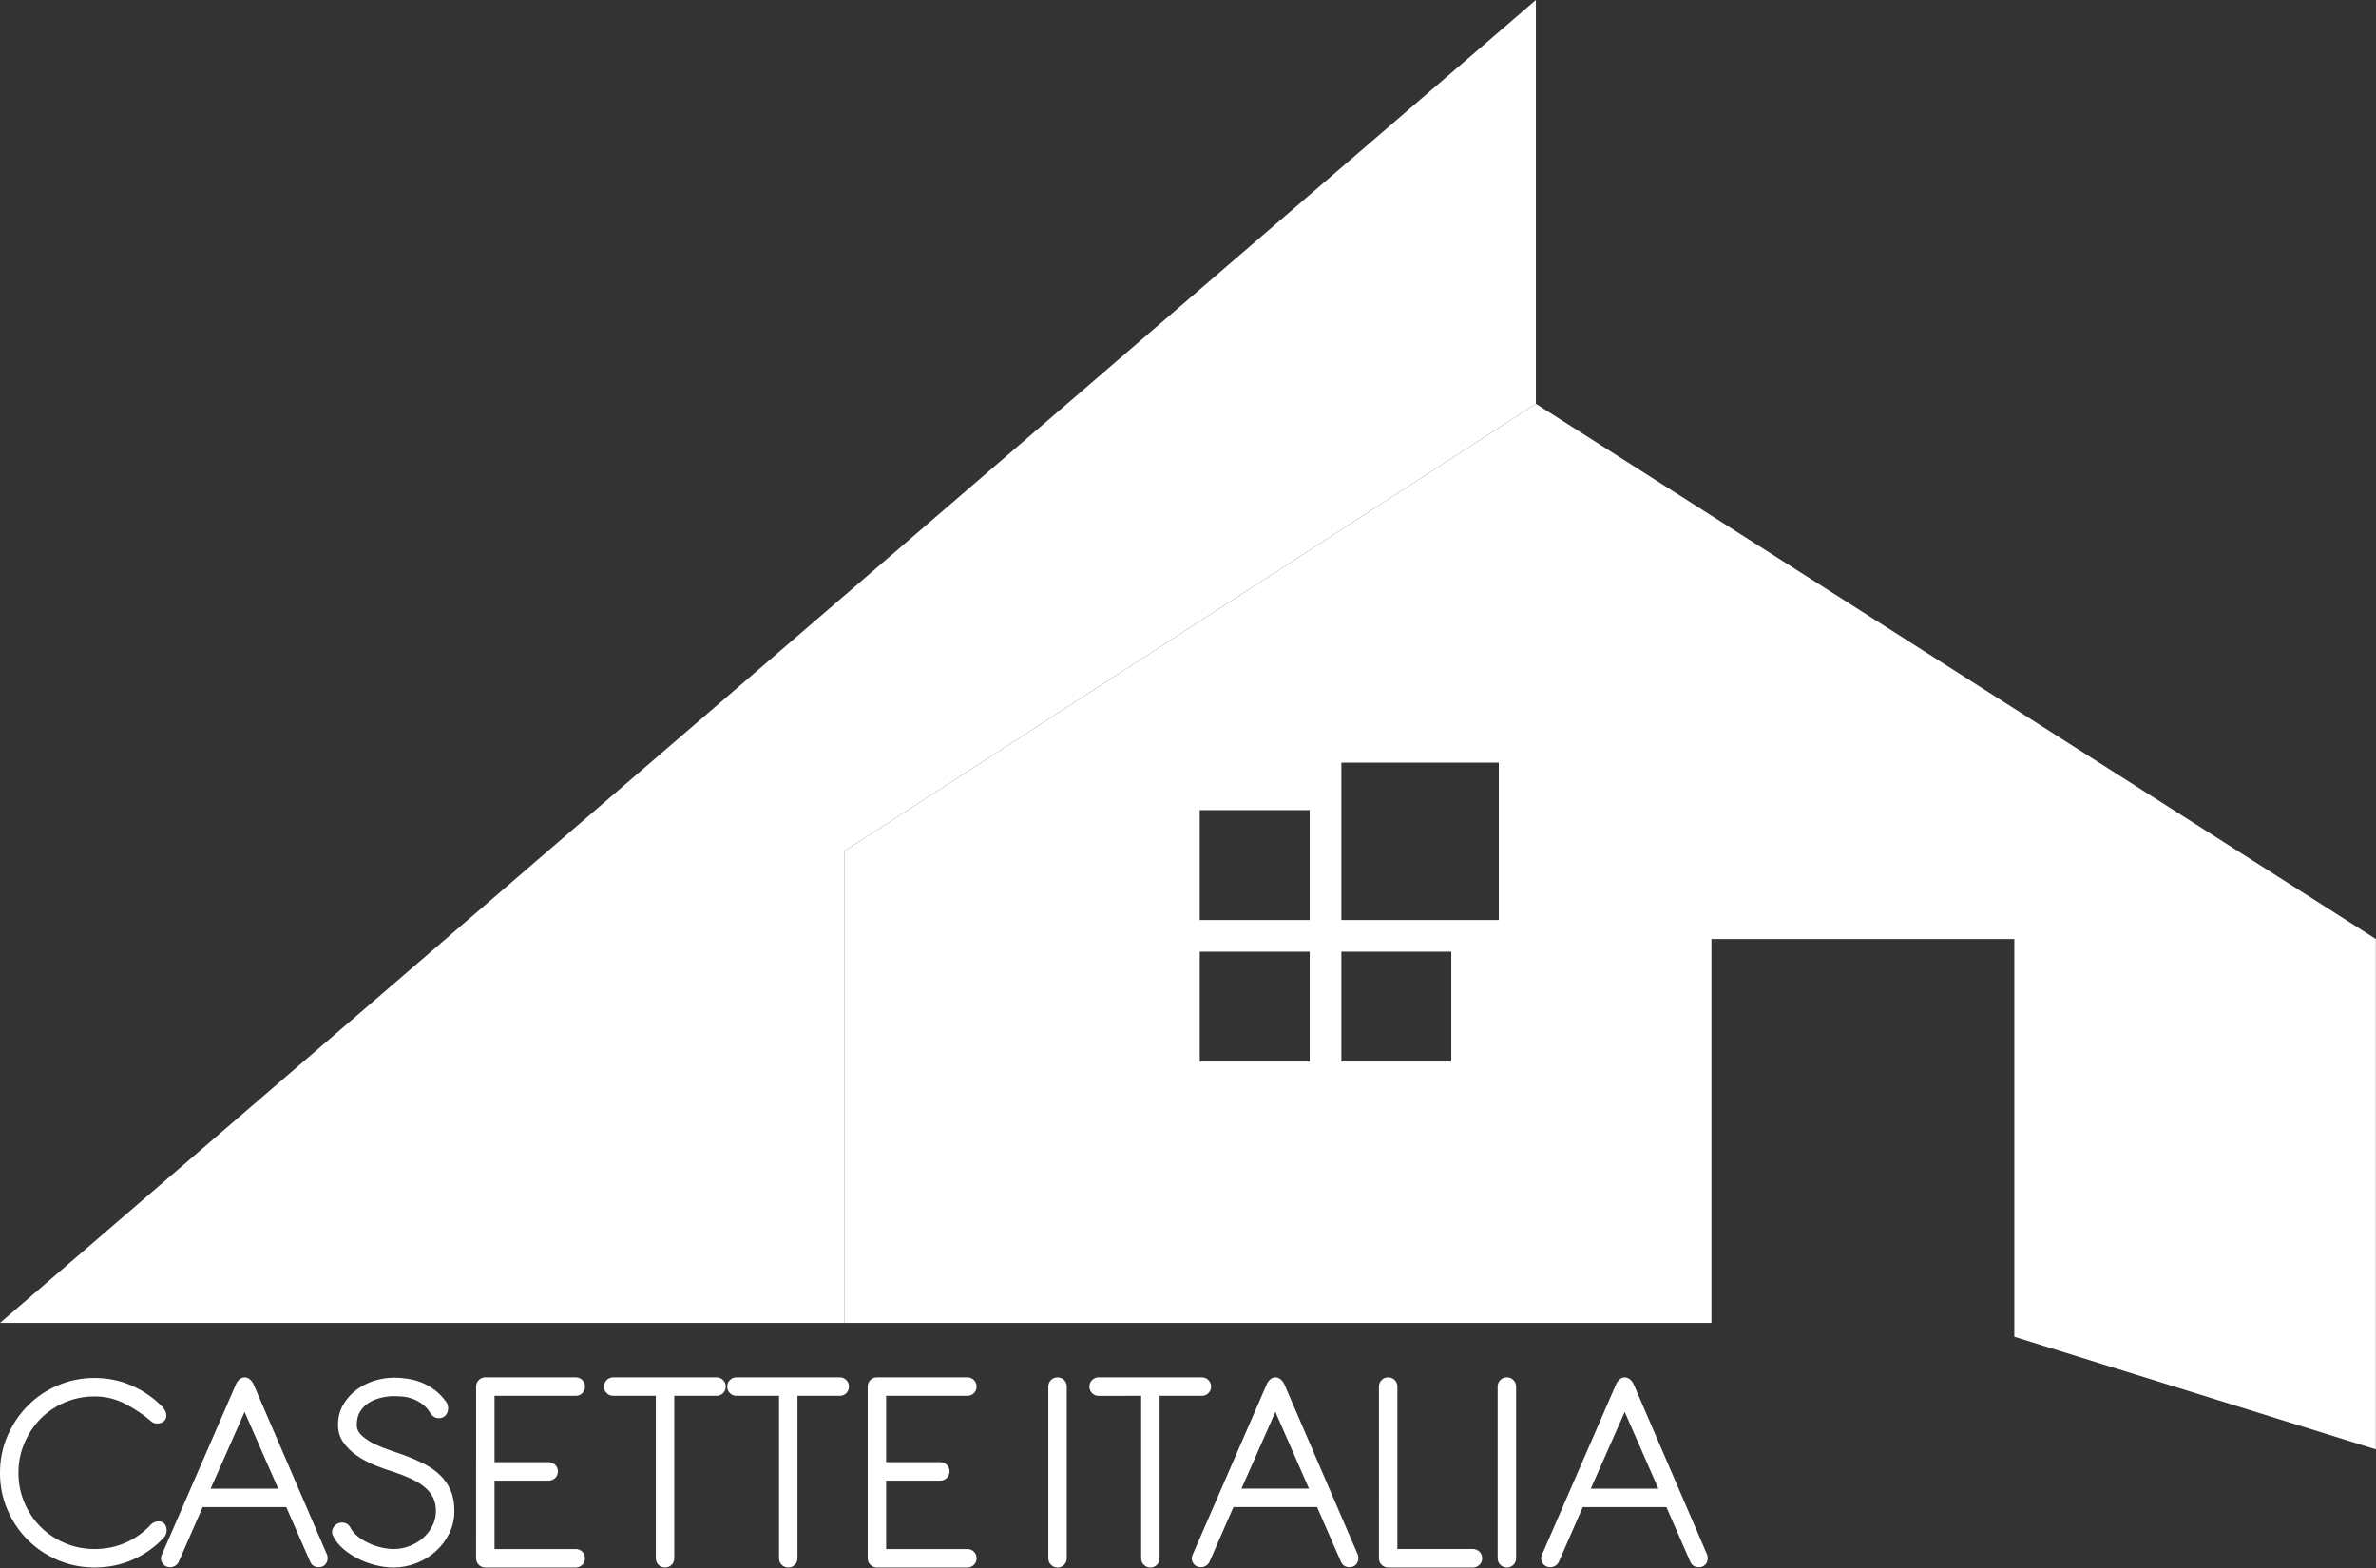 <?xml version="1.0" encoding="UTF-8" standalone="no"?>
<svg
   xmlns:dc="http://purl.org/dc/elements/1.1/"
   xmlns:cc="http://creativecommons.org/ns#"
   xmlns:rdf="http://www.w3.org/1999/02/22-rdf-syntax-ns#"
   xmlns:svg="http://www.w3.org/2000/svg"
   xmlns="http://www.w3.org/2000/svg"
   xmlns:sodipodi="http://sodipodi.sourceforge.net/DTD/sodipodi-0.dtd"
   xmlns:inkscape="http://www.inkscape.org/namespaces/inkscape"
   version="1.1"
   id="svg885"
   width="200"
   height="132"
   viewBox="0 0 200 132"
   sodipodi:docname="logo_white.svg"
   inkscape:version="1.0.1 (3bc2e813f5, 2020-09-07)">
  <rect x="0" y="0" width="200" height="132" fill="#333333" stroke="none"/>
  <defs
     id="defs889" />
  <sodipodi:namedview
     inkscape:document-rotation="0"
     pagecolor="#ffffff"
     bordercolor="#666666"
     borderopacity="1"
     objecttolerance="10"
     gridtolerance="10"
     guidetolerance="10"
     inkscape:pageopacity="0"
     inkscape:pageshadow="2"
     inkscape:window-width="2536"
     inkscape:window-height="1393"
     id="namedview887"
     showgrid="false"
     showguides="true"
     inkscape:guide-bbox="true"
     inkscape:zoom="2.56"
     inkscape:cx="151.07588"
     inkscape:cy="69.649263"
     inkscape:window-x="1212"
     inkscape:window-y="172"
     inkscape:window-maximized="0"
     inkscape:current-layer="g893" />
  <g
     inkscape:groupmode="layer"
     inkscape:label="Image"
     id="g893">
    <g
       transform="matrix(1,0,0,1,-0.004,0)"
       id="g1032">
      <path
         id="path942"
         style="fill:#ffffff;fill-opacity:1;stroke:none;stroke-width:0;stroke-linecap:butt;stroke-linejoin:miter;stroke-miterlimit:4;stroke-dasharray:none;stroke-opacity:1"
         d="M 129.286,0.001 0.004,111.366 h 71.098 l 0.002,-39.73 58.182,-37.644 z" />
      <path
         id="path918-3"
         style="fill:#ffffff;fill-opacity:1;stroke:none;stroke-width:0;stroke-linecap:butt;stroke-linejoin:miter;stroke-miterlimit:4;stroke-dasharray:none;stroke-opacity:1"
         d="M 129.286,33.992 71.103,71.636 v 39.73 h 72.961 V 79.048 h 25.495 v 33.485 l 30.434,9.479 V 79.048 Z m -16.372,30.209 h 13.251 v 13.248 h -13.251 z m -11.921,3.997 h 9.253 v 9.251 h -9.253 z m 0,11.918 h 9.253 v 9.249 h -9.253 z m 11.921,0 h 9.253 v 9.249 h -9.253 z" />
      <path
         d="m 13.254,119.837 c 0.2,0 0.376,-0.058 0.526,-0.175 0.15,-0.116 0.225,-0.284 0.225,-0.501 0,-0.133 -0.033,-0.267 -0.1,-0.401 -0.067,-0.133 -0.142,-0.242 -0.226,-0.326 -0.735,-0.752 -1.59,-1.344 -2.567,-1.778 -0.977,-0.434 -2.025,-0.651 -3.144,-0.651 -1.102,0 -2.138,0.209 -3.106,0.626 -0.968,0.417 -1.812,0.989 -2.53,1.715 -0.718,0.726 -1.286,1.574 -1.703,2.542 -0.418,0.968 -0.626,2.003 -0.626,3.105 0,1.102 0.209,2.137 0.626,3.105 0.417,0.968 0.985,1.811 1.703,2.529 0.718,0.718 1.561,1.286 2.53,1.703 0.968,0.418 2.004,0.626 3.106,0.626 1.152,0 2.229,-0.221 3.231,-0.664 1.002,-0.442 1.87,-1.064 2.605,-1.865 0.151,-0.151 0.226,-0.359 0.226,-0.626 0,-0.184 -0.055,-0.35 -0.163,-0.501 -0.109,-0.151 -0.272,-0.226 -0.488,-0.226 -0.134,0 -0.263,0.025 -0.388,0.075 -0.125,0.05 -0.23,0.125 -0.313,0.226 -0.584,0.634 -1.282,1.131 -2.092,1.49 -0.81,0.359 -1.683,0.538 -2.618,0.538 -0.885,0 -1.72,-0.166 -2.505,-0.501 -0.785,-0.334 -1.465,-0.789 -2.041,-1.365 -0.576,-0.576 -1.031,-1.256 -1.365,-2.041 -0.334,-0.785 -0.501,-1.619 -0.501,-2.504 0,-0.885 0.167,-1.719 0.501,-2.504 0.334,-0.785 0.789,-1.469 1.365,-2.053 0.576,-0.584 1.257,-1.043 2.041,-1.377 0.785,-0.334 1.62,-0.501 2.505,-0.501 0.918,0 1.779,0.209 2.58,0.626 0.802,0.417 1.503,0.885 2.104,1.402 0.15,0.167 0.351,0.251 0.601,0.251 m 0.376,11.044 c -0.05,0.1 -0.075,0.2 -0.075,0.3 0,0.2 0.071,0.376 0.213,0.526 0.142,0.15 0.329,0.226 0.564,0.226 0.15,0 0.292,-0.042 0.426,-0.125 0.133,-0.084 0.234,-0.2 0.301,-0.351 l 2.004,-4.583 h 7.039 l 2.004,4.583 c 0.133,0.317 0.376,0.476 0.726,0.476 0.234,0 0.417,-0.075 0.551,-0.226 0.133,-0.15 0.2,-0.326 0.2,-0.526 0,-0.133 -0.017,-0.233 -0.05,-0.3 l -6.187,-14.349 c -0.067,-0.15 -0.167,-0.284 -0.3,-0.401 -0.134,-0.117 -0.284,-0.175 -0.451,-0.175 -0.167,0 -0.318,0.063 -0.451,0.188 -0.134,0.125 -0.225,0.255 -0.275,0.388 z m 9.794,-5.559 h -5.686 l 2.855,-6.461 z m 11.146,-0.851 c 0.434,0.2 0.81,0.426 1.127,0.676 0.317,0.251 0.564,0.543 0.739,0.876 0.175,0.334 0.263,0.726 0.263,1.177 0,0.451 -0.1,0.873 -0.3,1.265 -0.2,0.392 -0.464,0.73 -0.789,1.014 -0.326,0.284 -0.706,0.51 -1.139,0.676 -0.435,0.167 -0.877,0.25 -1.328,0.25 -0.284,0 -0.606,-0.037 -0.964,-0.113 -0.36,-0.075 -0.714,-0.192 -1.065,-0.35 -0.351,-0.158 -0.673,-0.35 -0.964,-0.576 -0.292,-0.225 -0.513,-0.488 -0.664,-0.789 -0.15,-0.267 -0.384,-0.401 -0.701,-0.401 -0.234,0 -0.43,0.084 -0.588,0.251 -0.159,0.167 -0.238,0.35 -0.238,0.551 0,0.134 0.042,0.267 0.125,0.401 0.2,0.384 0.488,0.735 0.864,1.052 0.376,0.317 0.793,0.588 1.252,0.814 0.459,0.225 0.943,0.401 1.453,0.526 0.509,0.125 0.997,0.188 1.465,0.188 0.668,0 1.311,-0.121 1.929,-0.363 0.618,-0.242 1.165,-0.576 1.641,-1.002 0.476,-0.426 0.855,-0.931 1.139,-1.515 0.284,-0.584 0.426,-1.21 0.426,-1.878 0,-0.667 -0.104,-1.244 -0.313,-1.728 -0.209,-0.484 -0.501,-0.91 -0.877,-1.277 -0.375,-0.367 -0.823,-0.685 -1.34,-0.952 -0.518,-0.267 -1.094,-0.517 -1.728,-0.751 -0.318,-0.117 -0.702,-0.251 -1.152,-0.401 -0.451,-0.15 -0.885,-0.326 -1.303,-0.526 -0.417,-0.2 -0.773,-0.434 -1.064,-0.701 -0.292,-0.267 -0.438,-0.568 -0.438,-0.902 0,-0.467 0.1,-0.856 0.3,-1.164 0.2,-0.309 0.455,-0.555 0.764,-0.739 0.309,-0.184 0.647,-0.317 1.015,-0.401 0.367,-0.083 0.718,-0.125 1.052,-0.125 0.217,0 0.464,0.013 0.739,0.037 0.275,0.025 0.551,0.088 0.826,0.188 0.275,0.1 0.547,0.246 0.814,0.438 0.267,0.192 0.501,0.455 0.702,0.789 0.167,0.267 0.401,0.401 0.701,0.401 0.234,0 0.422,-0.079 0.564,-0.238 0.142,-0.158 0.213,-0.355 0.213,-0.588 0,-0.2 -0.05,-0.376 -0.15,-0.526 -0.301,-0.417 -0.631,-0.76 -0.99,-1.027 -0.359,-0.267 -0.731,-0.476 -1.115,-0.626 -0.384,-0.15 -0.773,-0.255 -1.165,-0.313 -0.393,-0.058 -0.773,-0.088 -1.14,-0.088 -0.551,0 -1.106,0.088 -1.666,0.263 -0.56,0.175 -1.064,0.435 -1.515,0.776 -0.451,0.342 -0.818,0.76 -1.102,1.252 -0.284,0.492 -0.426,1.056 -0.426,1.69 0,0.551 0.15,1.039 0.451,1.465 0.3,0.426 0.68,0.798 1.139,1.115 0.459,0.317 0.968,0.588 1.528,0.814 0.559,0.225 1.089,0.413 1.59,0.563 0.501,0.167 0.968,0.35 1.403,0.551 m 5.511,6.711 c 0,0.217 0.075,0.401 0.225,0.551 0.151,0.15 0.334,0.225 0.551,0.225 h 7.615 c 0.217,0 0.401,-0.075 0.551,-0.225 0.15,-0.151 0.225,-0.334 0.225,-0.551 0,-0.217 -0.075,-0.401 -0.225,-0.551 -0.15,-0.15 -0.334,-0.226 -0.551,-0.226 h -6.839 v -5.759 h 4.559 c 0.217,0 0.401,-0.075 0.551,-0.226 0.15,-0.15 0.225,-0.334 0.225,-0.551 0,-0.217 -0.075,-0.401 -0.225,-0.551 -0.151,-0.151 -0.335,-0.226 -0.551,-0.226 h -4.559 v -5.584 h 6.839 c 0.217,0 0.401,-0.075 0.551,-0.226 0.15,-0.15 0.225,-0.334 0.225,-0.551 0,-0.217 -0.075,-0.401 -0.225,-0.551 -0.15,-0.15 -0.334,-0.226 -0.551,-0.226 H 40.858 c -0.218,0 -0.401,0.075 -0.551,0.226 -0.15,0.15 -0.225,0.334 -0.225,0.551 z m 15.129,-13.673 v 13.673 c 0,0.217 0.075,0.401 0.225,0.551 0.151,0.15 0.334,0.225 0.551,0.225 0.217,0 0.401,-0.075 0.551,-0.225 0.15,-0.151 0.225,-0.334 0.225,-0.551 v -13.673 h 3.557 c 0.217,0 0.401,-0.075 0.551,-0.226 0.151,-0.15 0.226,-0.334 0.226,-0.551 0,-0.217 -0.075,-0.401 -0.226,-0.551 -0.15,-0.15 -0.334,-0.226 -0.551,-0.226 h -8.692 c -0.217,0 -0.401,0.075 -0.551,0.226 -0.151,0.15 -0.226,0.334 -0.226,0.551 0,0.217 0.075,0.401 0.226,0.551 0.15,0.151 0.334,0.226 0.551,0.226 z m 10.37,0 v 13.673 c 0,0.217 0.075,0.401 0.226,0.551 0.15,0.15 0.334,0.225 0.551,0.225 0.217,0 0.401,-0.075 0.551,-0.225 0.151,-0.151 0.226,-0.334 0.226,-0.551 v -13.673 h 3.557 c 0.217,0 0.401,-0.075 0.551,-0.226 0.15,-0.15 0.225,-0.334 0.225,-0.551 0,-0.217 -0.075,-0.401 -0.225,-0.551 -0.15,-0.15 -0.334,-0.226 -0.551,-0.226 h -8.692 c -0.217,0 -0.401,0.075 -0.551,0.226 -0.15,0.15 -0.225,0.334 -0.225,0.551 0,0.217 0.075,0.401 0.225,0.551 0.15,0.151 0.334,0.226 0.551,0.226 z m 7.465,13.673 c 0,0.217 0.075,0.401 0.225,0.551 0.151,0.15 0.334,0.225 0.551,0.225 h 7.614 c 0.217,0 0.401,-0.075 0.551,-0.225 0.15,-0.151 0.225,-0.334 0.225,-0.551 0,-0.217 -0.075,-0.401 -0.225,-0.551 -0.15,-0.15 -0.334,-0.226 -0.551,-0.226 h -6.838 v -5.759 h 4.559 c 0.217,0 0.401,-0.075 0.551,-0.226 0.151,-0.15 0.226,-0.334 0.226,-0.551 0,-0.217 -0.075,-0.401 -0.226,-0.551 -0.15,-0.151 -0.334,-0.226 -0.551,-0.226 h -4.559 v -5.584 h 6.838 c 0.217,0 0.401,-0.075 0.551,-0.226 0.15,-0.15 0.225,-0.334 0.225,-0.551 0,-0.217 -0.075,-0.401 -0.225,-0.551 -0.15,-0.15 -0.334,-0.226 -0.551,-0.226 h -7.614 c -0.218,0 -0.401,0.075 -0.551,0.226 -0.15,0.15 -0.225,0.334 -0.225,0.551 z m 15.204,0 c 0,0.217 0.075,0.401 0.226,0.551 0.15,0.15 0.334,0.225 0.551,0.225 0.217,0 0.401,-0.075 0.551,-0.225 0.151,-0.151 0.226,-0.334 0.226,-0.551 v -14.449 c 0,-0.217 -0.075,-0.401 -0.226,-0.551 -0.15,-0.15 -0.334,-0.226 -0.551,-0.226 -0.217,0 -0.401,0.075 -0.551,0.226 -0.15,0.15 -0.226,0.334 -0.226,0.551 z m 7.815,-13.673 v 13.673 c 0,0.217 0.075,0.401 0.225,0.551 0.151,0.15 0.334,0.225 0.551,0.225 0.217,0 0.401,-0.075 0.551,-0.225 0.15,-0.151 0.225,-0.334 0.225,-0.551 v -13.673 h 3.557 c 0.217,0 0.401,-0.075 0.551,-0.226 0.151,-0.15 0.226,-0.334 0.226,-0.551 0,-0.217 -0.075,-0.401 -0.226,-0.551 -0.15,-0.15 -0.334,-0.226 -0.551,-0.226 H 92.482 c -0.217,0 -0.401,0.075 -0.551,0.226 -0.151,0.15 -0.226,0.334 -0.226,0.551 0,0.217 0.075,0.401 0.226,0.551 0.15,0.151 0.334,0.226 0.551,0.226 z m 4.333,13.372 c -0.05,0.1 -0.075,0.2 -0.075,0.3 0,0.2 0.071,0.376 0.213,0.526 0.142,0.15 0.329,0.226 0.564,0.226 0.15,0 0.292,-0.042 0.426,-0.125 0.133,-0.084 0.234,-0.2 0.301,-0.351 l 2.004,-4.583 h 7.039 l 2.004,4.583 c 0.134,0.317 0.376,0.476 0.726,0.476 0.234,0 0.417,-0.075 0.551,-0.226 0.133,-0.15 0.2,-0.326 0.2,-0.526 0,-0.133 -0.017,-0.233 -0.05,-0.3 l -6.187,-14.349 c -0.067,-0.15 -0.167,-0.284 -0.301,-0.401 -0.134,-0.117 -0.284,-0.175 -0.451,-0.175 -0.167,0 -0.317,0.063 -0.451,0.188 -0.134,0.125 -0.226,0.255 -0.276,0.388 z m 9.794,-5.559 h -5.686 l 2.855,-6.461 z m 5.886,5.86 c 0,0.217 0.075,0.401 0.225,0.551 0.15,0.15 0.334,0.225 0.551,0.225 h 7.139 c 0.217,0 0.401,-0.075 0.551,-0.225 0.151,-0.151 0.226,-0.334 0.226,-0.551 0,-0.217 -0.075,-0.401 -0.226,-0.551 -0.15,-0.15 -0.334,-0.226 -0.551,-0.226 h -6.362 v -13.673 c 0,-0.217 -0.075,-0.401 -0.225,-0.551 -0.15,-0.15 -0.334,-0.226 -0.551,-0.226 -0.217,0 -0.401,0.075 -0.551,0.226 -0.15,0.15 -0.225,0.334 -0.225,0.551 z m 9.994,0 c 0,0.217 0.075,0.401 0.225,0.551 0.15,0.15 0.334,0.225 0.551,0.225 0.217,0 0.401,-0.075 0.551,-0.225 0.15,-0.151 0.225,-0.334 0.225,-0.551 v -14.449 c 0,-0.217 -0.075,-0.401 -0.225,-0.551 -0.15,-0.15 -0.334,-0.226 -0.551,-0.226 -0.217,0 -0.401,0.075 -0.551,0.226 -0.15,0.15 -0.225,0.334 -0.225,0.551 z m 3.732,-0.3 c -0.05,0.1 -0.075,0.2 -0.075,0.3 0,0.2 0.071,0.376 0.213,0.526 0.142,0.15 0.33,0.226 0.564,0.226 0.151,0 0.292,-0.042 0.426,-0.125 0.133,-0.084 0.233,-0.2 0.3,-0.351 l 2.004,-4.583 h 7.039 l 2.004,4.583 c 0.133,0.317 0.376,0.476 0.726,0.476 0.233,0 0.417,-0.075 0.551,-0.226 0.133,-0.15 0.2,-0.326 0.2,-0.526 0,-0.133 -0.017,-0.233 -0.05,-0.3 l -6.187,-14.349 c -0.067,-0.15 -0.167,-0.284 -0.3,-0.401 -0.134,-0.117 -0.284,-0.175 -0.451,-0.175 -0.167,0 -0.318,0.063 -0.451,0.188 -0.134,0.125 -0.225,0.255 -0.275,0.388 z m 9.794,-5.559 h -5.686 l 2.855,-6.461 z"
         style="fill:#ffffff;fill-opacity:1;fill-rule:nonzero;stroke:none;stroke-width:0.408"
         id="path28" />
    </g>
  </g>
</svg>
